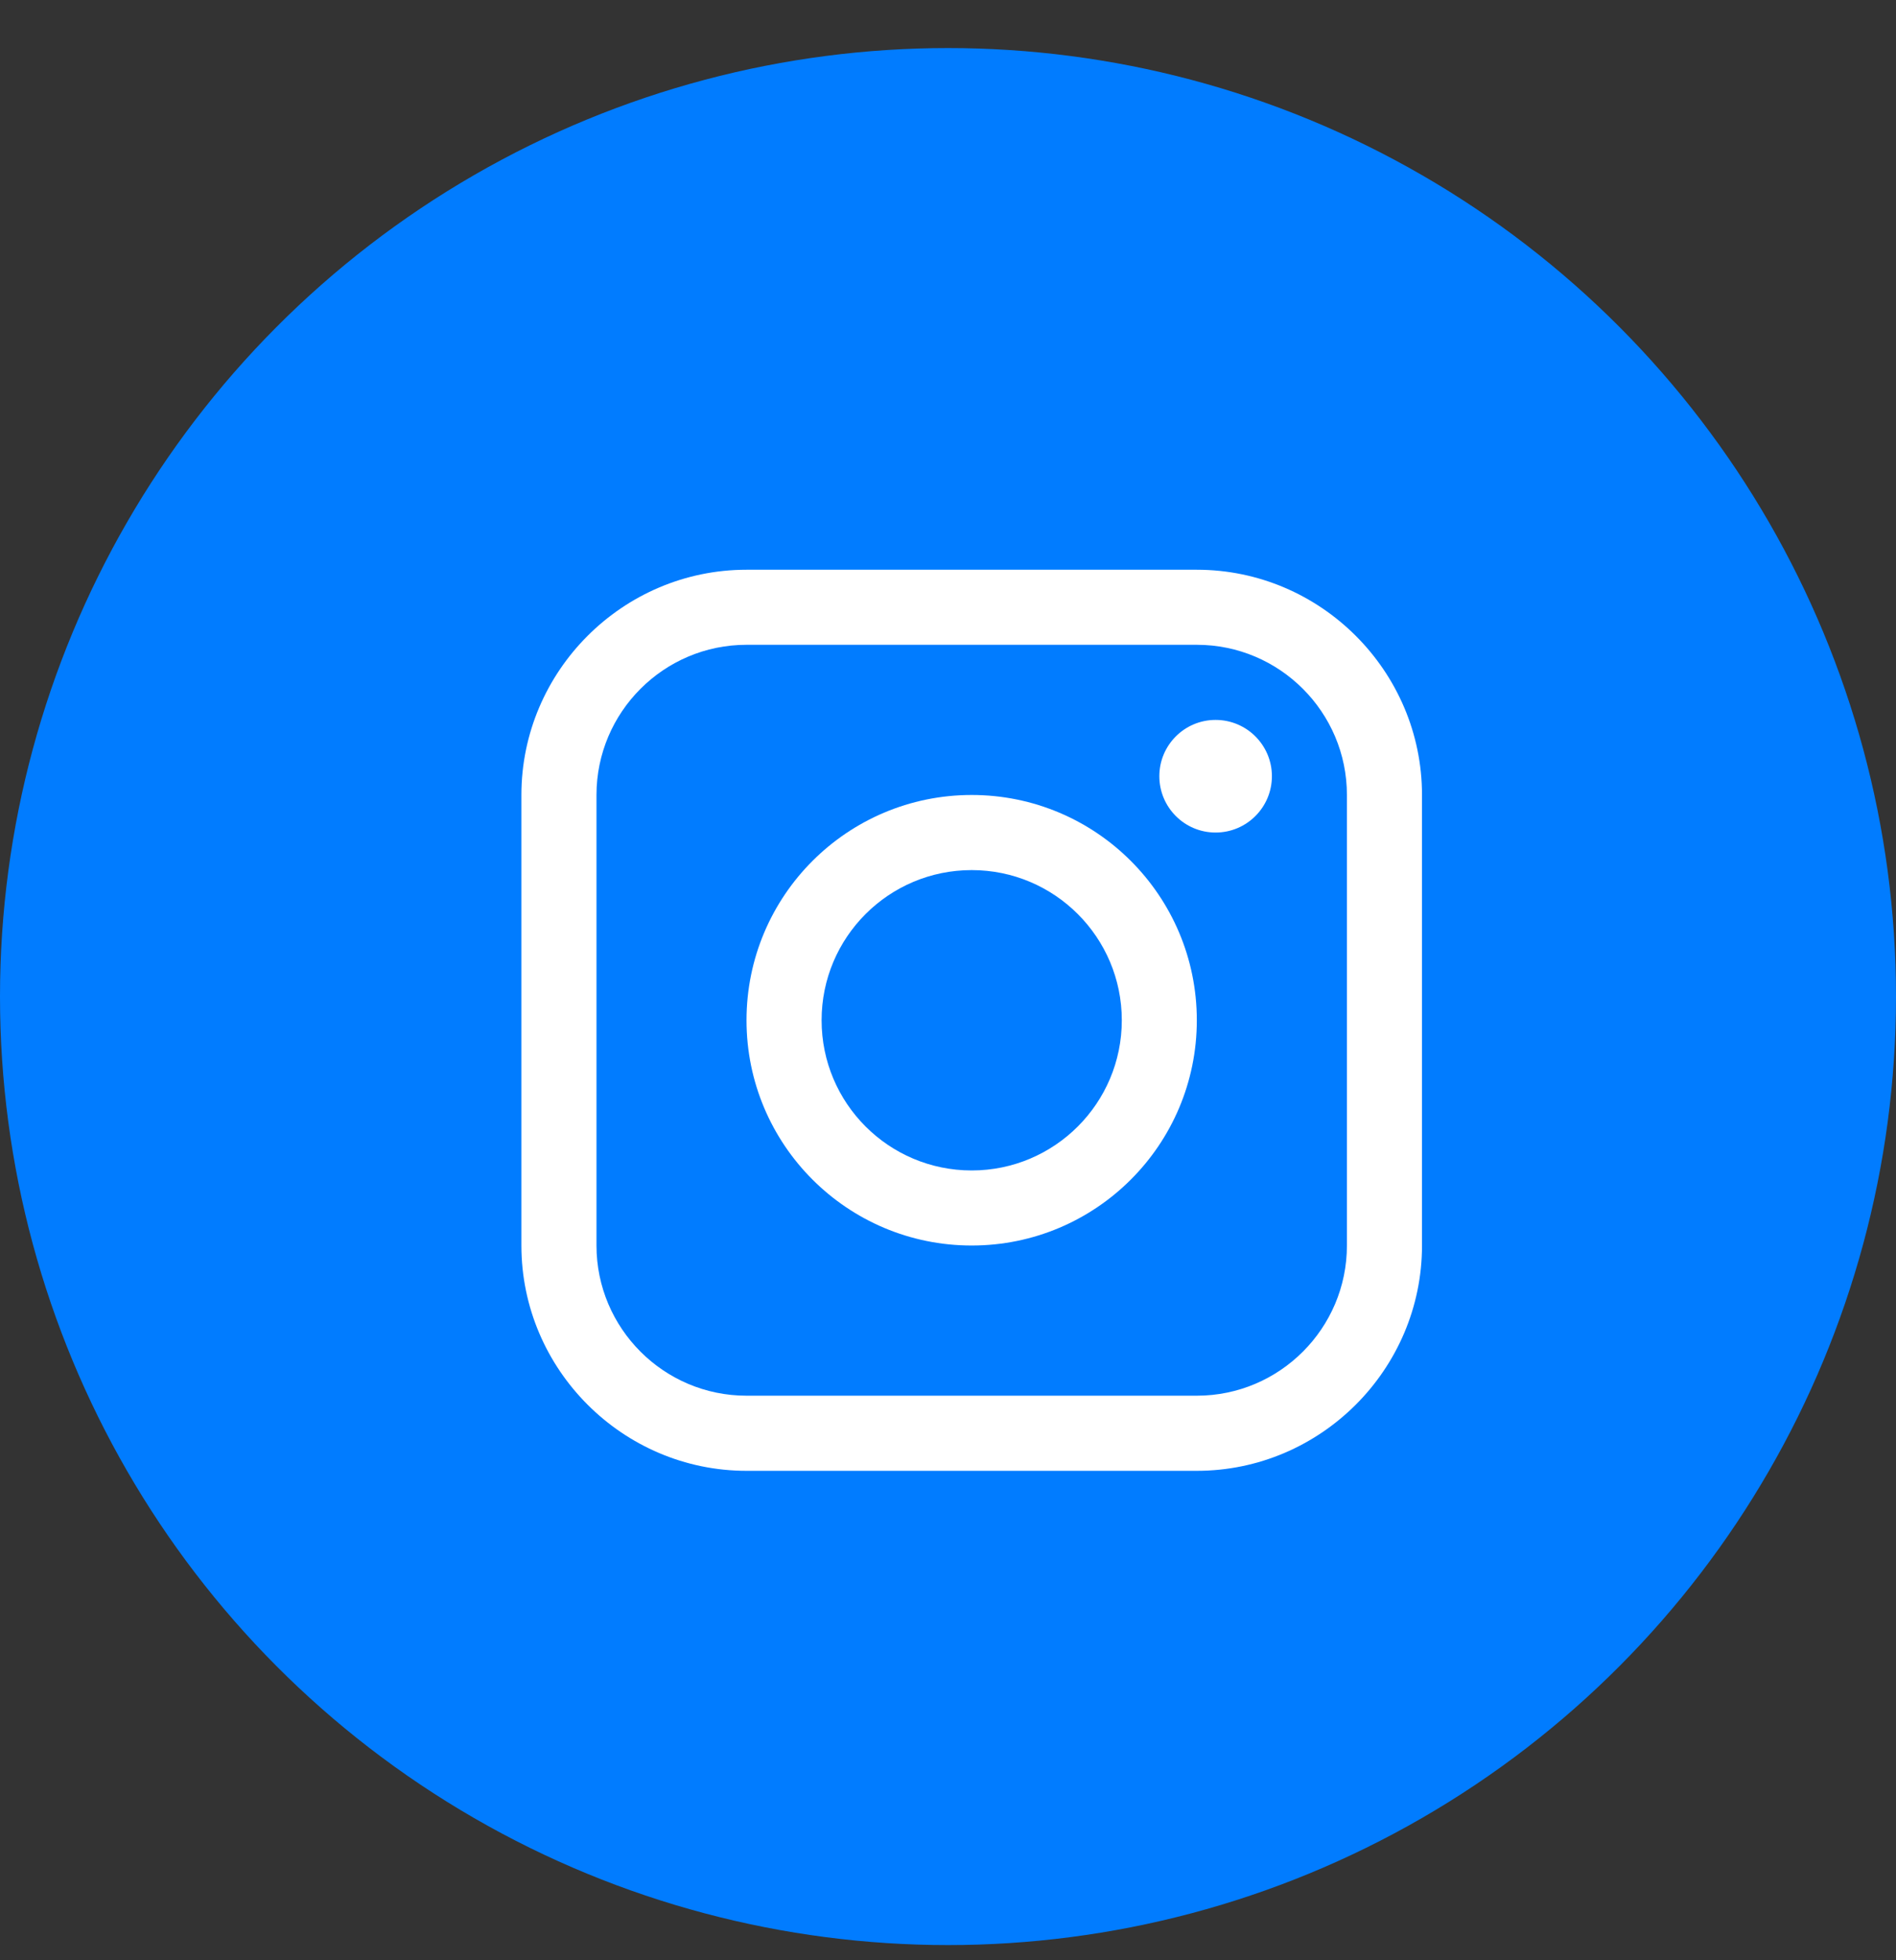 <svg width="30" height="31" viewBox="0 0 30 31" fill="none" xmlns="http://www.w3.org/2000/svg">
<rect x="0" y="0" width="30" height="31" fill="#333333" stroke="none"/>
<circle cx="15" cy="15.76" r="15" fill="#017CFF"/>
<path d="M18.937 9.01H11.812C9.853 9.01 8.25 10.613 8.25 12.572V19.697C8.25 21.656 9.853 23.26 11.812 23.26H18.937C20.896 23.26 22.5 21.656 22.5 19.697V12.572C22.5 10.613 20.896 9.01 18.937 9.01ZM21.312 19.697C21.312 21.006 20.247 22.072 18.937 22.072H11.812C10.503 22.072 9.438 21.006 9.438 19.697V12.572C9.438 11.263 10.503 10.197 11.812 10.197H18.937C20.247 10.197 21.312 11.263 21.312 12.572V19.697Z" fill="white"/>
<path d="M19.234 13.166C19.726 13.166 20.125 12.767 20.125 12.275C20.125 11.784 19.726 11.385 19.234 11.385C18.742 11.385 18.344 11.784 18.344 12.275C18.344 12.767 18.742 13.166 19.234 13.166Z" fill="white"/>
<path d="M15.375 12.572C13.407 12.572 11.812 14.167 11.812 16.135C11.812 18.102 13.407 19.697 15.375 19.697C17.342 19.697 18.937 18.102 18.937 16.135C18.937 14.167 17.342 12.572 15.375 12.572ZM15.375 18.51C14.063 18.51 13 17.447 13 16.135C13 14.823 14.063 13.76 15.375 13.76C16.686 13.76 17.75 14.823 17.75 16.135C17.75 17.447 16.686 18.51 15.375 18.51Z" fill="white"/>
</svg>
